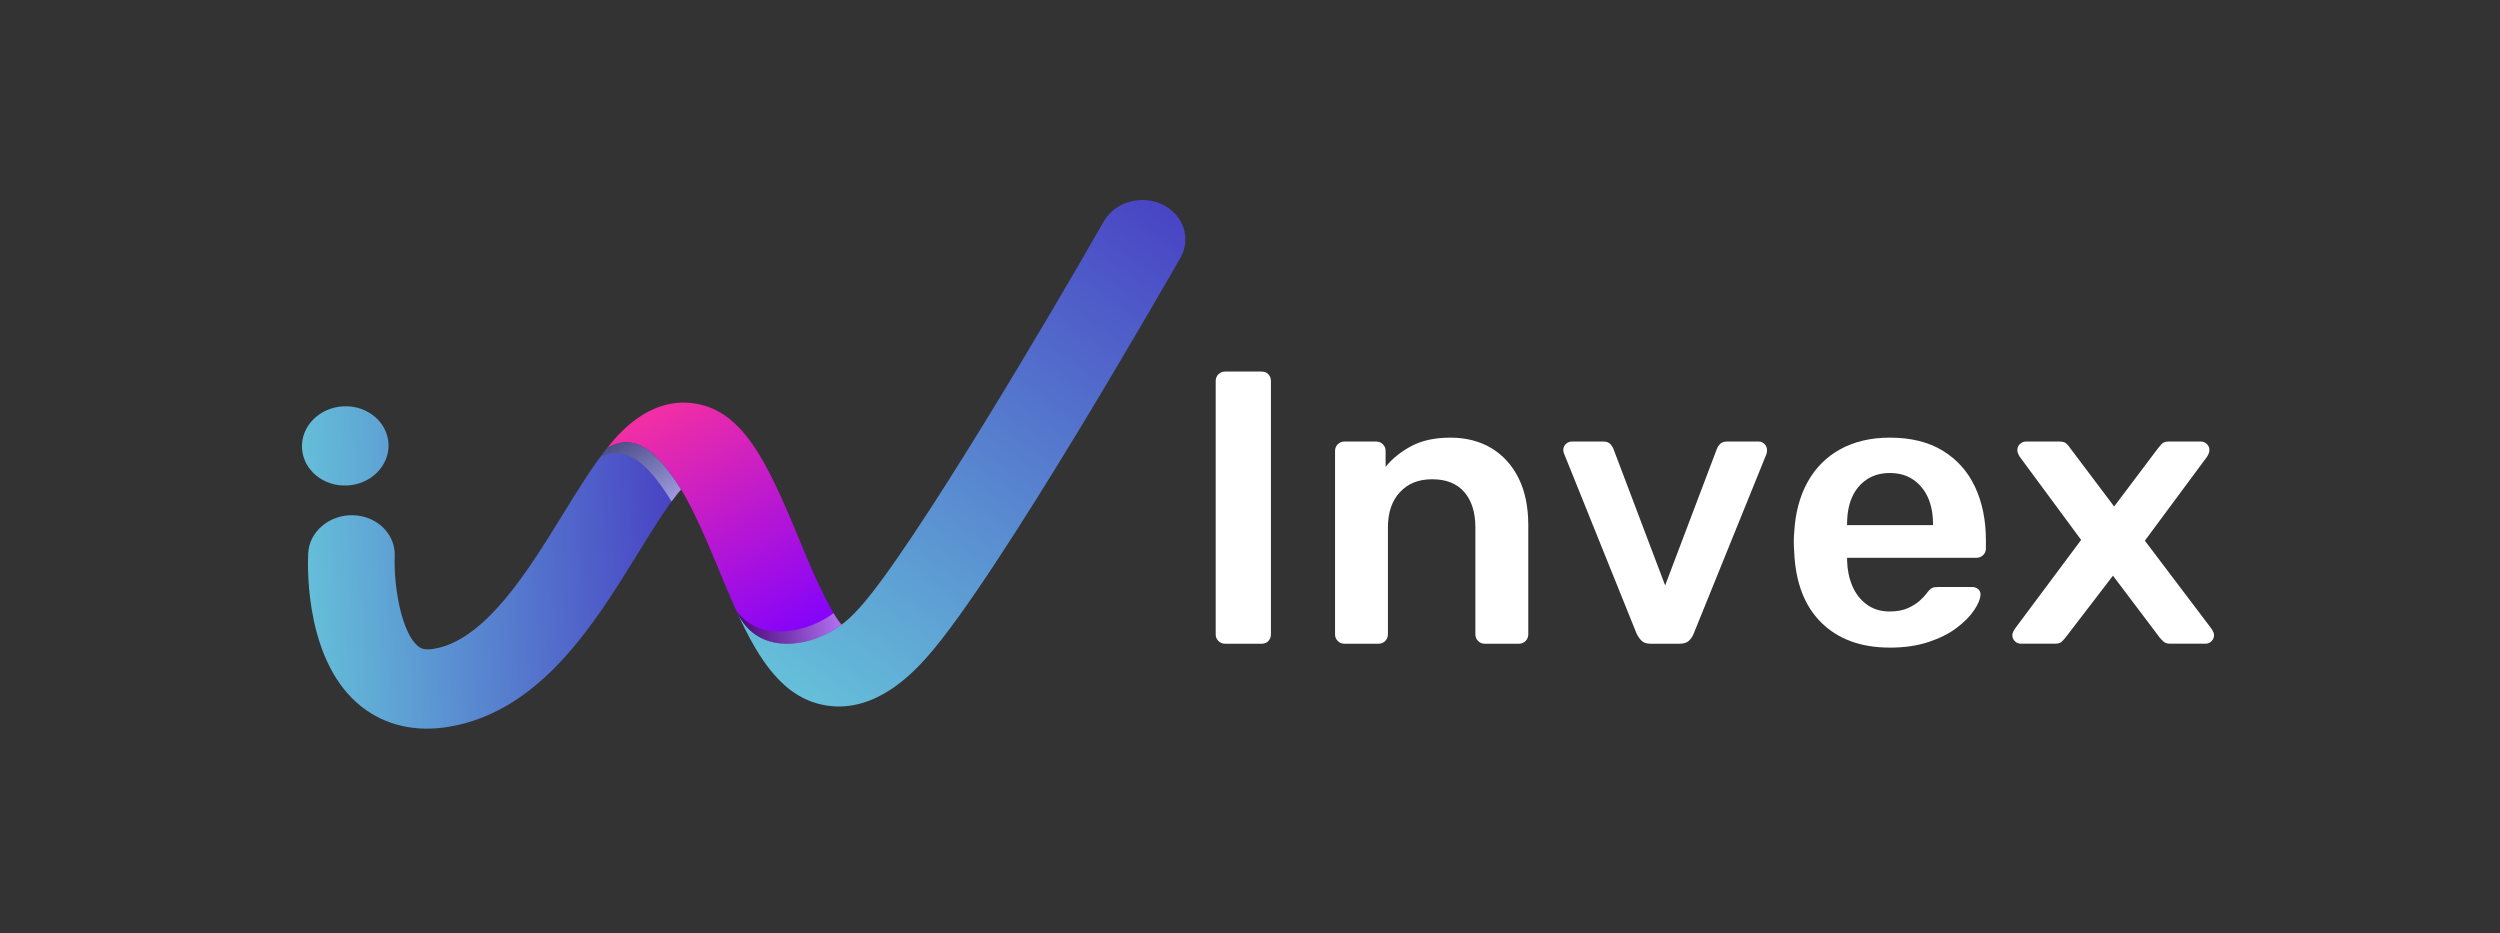 <?xml version="1.0" encoding="UTF-8"?> <svg xmlns="http://www.w3.org/2000/svg" width="150" height="56" viewBox="0 0 150 56" fill="none"><rect x="0" y="0" width="150" height="56" fill="#333333" stroke="none"/><path d="M36.427 26.883C37.023 26.137 38.835 23.868 41.523 24.187C44.506 24.538 45.978 27.587 47.884 32.2C48.533 33.773 49.685 36.563 50.493 37.479C48.913 38.712 45.541 39.549 44.217 36.722C43.814 35.839 43.423 34.894 43.021 33.919C42.641 33.002 41.637 30.573 40.862 29.37C39.58 27.345 38.222 25.837 36.426 26.883H36.427Z" fill="url(#paint0_linear_301_2)"></path><path d="M44.217 36.722C45.542 39.549 48.914 38.711 50.493 37.479C50.722 37.317 51.084 37.013 51.591 36.447C54.775 32.911 63.233 18.534 66.222 13.293C66.667 12.514 67.515 12.049 68.406 12.004C68.852 11.981 69.306 12.064 69.732 12.264C71.002 12.863 71.491 14.297 70.826 15.466C70.375 16.255 59.773 34.806 55.593 39.453C54.854 40.273 52.607 42.768 49.654 42.34C47.066 41.965 45.57 39.695 44.217 36.722Z" fill="url(#paint1_linear_301_2)"></path><path style="mix-blend-mode:multiply" opacity="0.5" d="M44.216 36.722C45.541 39.549 48.913 38.712 50.493 37.479C50.342 37.309 50.18 37.073 50.011 36.791C48.557 37.891 45.691 38.643 44.196 36.675C44.203 36.691 44.209 36.707 44.216 36.722Z" fill="url(#paint2_linear_301_2)"></path><path d="M18.49 33.218C18.545 31.905 19.756 30.874 21.189 30.913C22.623 30.953 23.739 32.051 23.683 33.363C23.615 35.113 24.07 37.975 25.102 38.784C25.222 38.877 25.423 39.036 26.064 38.924C29.135 38.389 31.697 34.228 33.758 30.882C34.668 29.406 35.526 28.008 36.428 26.881C38.223 25.836 39.582 27.343 40.864 29.369C40.788 29.456 40.707 29.554 40.617 29.667C39.898 30.567 39.113 31.84 38.28 33.191C35.686 37.404 32.457 42.649 26.988 43.598C24.964 43.95 23.133 43.535 21.689 42.399C18.38 39.794 18.442 34.294 18.49 33.218Z" fill="url(#paint3_linear_301_2)"></path><path style="mix-blend-mode:multiply" opacity="0.5" d="M36.014 27.424C37.713 26.596 39.018 28.065 40.252 30.015C40.267 30.038 40.282 30.064 40.296 30.087C40.404 29.941 40.511 29.8 40.615 29.668C40.705 29.555 40.786 29.457 40.862 29.37C39.58 27.345 38.222 25.837 36.426 26.883C36.287 27.056 36.15 27.238 36.013 27.424H36.014Z" fill="url(#paint4_linear_301_2)"></path><path d="M20.835 29.129C22.268 29.057 23.376 27.935 23.31 26.623C23.244 25.312 22.028 24.307 20.595 24.38C19.162 24.452 18.054 25.574 18.12 26.885C18.186 28.197 19.402 29.202 20.835 29.129Z" fill="url(#paint5_linear_301_2)"></path><path d="M73.502 38.623C73.346 38.623 73.213 38.569 73.105 38.459C72.996 38.351 72.942 38.218 72.942 38.063V22.854C72.942 22.699 72.996 22.567 73.105 22.457C73.214 22.348 73.346 22.294 73.502 22.294H75.695C75.866 22.294 76.002 22.349 76.103 22.457C76.205 22.567 76.255 22.699 76.255 22.854V38.063C76.255 38.218 76.205 38.351 76.103 38.459C76.002 38.569 75.866 38.623 75.695 38.623H73.502Z" fill="white"></path><path d="M80.663 38.623C80.508 38.623 80.375 38.569 80.266 38.459C80.157 38.351 80.103 38.218 80.103 38.063V27.053C80.103 26.897 80.157 26.765 80.266 26.656C80.375 26.548 80.508 26.493 80.663 26.493H82.576C82.731 26.493 82.863 26.548 82.972 26.656C83.081 26.765 83.136 26.897 83.136 27.053V28.009C83.54 27.512 84.057 27.096 84.687 26.762C85.317 26.427 86.098 26.259 87.031 26.259C87.964 26.259 88.804 26.473 89.504 26.901C90.204 27.329 90.744 27.932 91.125 28.709C91.506 29.487 91.697 30.42 91.697 31.509V38.064C91.697 38.219 91.641 38.352 91.533 38.46C91.425 38.569 91.292 38.624 91.137 38.624H89.084C88.928 38.624 88.795 38.569 88.687 38.46C88.578 38.352 88.523 38.219 88.523 38.064V31.649C88.523 30.748 88.302 30.04 87.859 29.526C87.416 29.012 86.774 28.756 85.935 28.756C85.095 28.756 84.48 29.013 83.999 29.526C83.516 30.039 83.275 30.748 83.275 31.649V38.064C83.275 38.219 83.22 38.352 83.112 38.46C83.003 38.569 82.871 38.624 82.715 38.624H80.662L80.663 38.623Z" fill="white"></path><path d="M99.045 38.623C98.796 38.623 98.614 38.565 98.497 38.447C98.38 38.33 98.283 38.195 98.205 38.039L93.843 27.215C93.812 27.137 93.797 27.068 93.797 27.006C93.797 26.866 93.847 26.746 93.948 26.644C94.05 26.543 94.17 26.493 94.31 26.493H96.2C96.386 26.493 96.526 26.543 96.62 26.644C96.713 26.746 96.775 26.842 96.807 26.936L99.909 35.124L103.011 26.936C103.042 26.842 103.105 26.746 103.198 26.644C103.292 26.543 103.432 26.493 103.619 26.493H105.531C105.655 26.493 105.768 26.543 105.87 26.644C105.971 26.746 106.021 26.866 106.021 27.006C106.021 27.068 106.013 27.137 105.998 27.215L101.612 38.039C101.55 38.195 101.456 38.33 101.332 38.447C101.207 38.564 101.021 38.623 100.772 38.623H99.046H99.045Z" fill="white"></path><path d="M113.391 38.856C111.664 38.856 110.296 38.359 109.285 37.363C108.275 36.368 107.73 34.952 107.653 33.118C107.637 32.962 107.629 32.764 107.629 32.523C107.629 32.282 107.637 32.092 107.653 31.951C107.715 30.785 107.983 29.774 108.458 28.919C108.932 28.064 109.589 27.407 110.429 26.948C111.269 26.489 112.256 26.259 113.392 26.259C114.652 26.259 115.709 26.52 116.564 27.041C117.419 27.563 118.065 28.285 118.5 29.21C118.935 30.136 119.154 31.204 119.154 32.418V32.908C119.154 33.064 119.098 33.197 118.99 33.305C118.881 33.414 118.741 33.468 118.57 33.468H110.826V33.655C110.842 34.2 110.946 34.701 111.141 35.16C111.335 35.619 111.623 35.988 112.004 36.268C112.385 36.548 112.84 36.689 113.369 36.689C113.804 36.689 114.17 36.623 114.466 36.491C114.761 36.359 115.002 36.207 115.189 36.036C115.376 35.865 115.508 35.725 115.586 35.616C115.725 35.429 115.839 35.317 115.924 35.277C116.01 35.239 116.138 35.219 116.309 35.219H118.315C118.47 35.219 118.598 35.265 118.7 35.359C118.801 35.452 118.843 35.569 118.828 35.708C118.812 35.957 118.684 36.261 118.443 36.618C118.202 36.976 117.855 37.325 117.404 37.668C116.954 38.011 116.39 38.294 115.714 38.519C115.037 38.745 114.263 38.858 113.393 38.858L113.391 38.856ZM110.825 31.508H115.98V31.438C115.98 30.831 115.879 30.303 115.677 29.851C115.474 29.4 115.179 29.043 114.79 28.778C114.402 28.513 113.935 28.381 113.391 28.381C112.846 28.381 112.38 28.513 111.991 28.778C111.602 29.043 111.311 29.4 111.116 29.851C110.921 30.302 110.825 30.83 110.825 31.438V31.508Z" fill="white"></path><path d="M121.252 38.623C121.112 38.623 120.991 38.572 120.89 38.471C120.789 38.37 120.739 38.25 120.739 38.11C120.739 38.064 120.751 38.008 120.774 37.947C120.798 37.885 120.84 37.807 120.902 37.713L124.868 32.394L121.182 27.402C121.136 27.325 121.1 27.255 121.076 27.193C121.053 27.131 121.041 27.069 121.041 27.006C121.041 26.866 121.091 26.746 121.193 26.644C121.294 26.543 121.414 26.493 121.554 26.493H123.583C123.77 26.493 123.91 26.539 124.004 26.633C124.097 26.726 124.167 26.812 124.213 26.89L126.849 30.389L129.485 26.89C129.547 26.812 129.621 26.726 129.706 26.633C129.792 26.539 129.928 26.493 130.115 26.493H132.051C132.191 26.493 132.311 26.543 132.412 26.644C132.513 26.746 132.564 26.858 132.564 26.983C132.564 27.061 132.552 27.131 132.528 27.193C132.505 27.255 132.47 27.325 132.423 27.402L128.691 32.441L132.68 37.712C132.742 37.806 132.785 37.883 132.808 37.946C132.831 38.008 132.843 38.062 132.843 38.109C132.843 38.249 132.793 38.37 132.692 38.47C132.59 38.571 132.47 38.622 132.33 38.622H130.207C130.036 38.622 129.904 38.579 129.811 38.494C129.717 38.408 129.639 38.327 129.577 38.249L126.778 34.54L123.933 38.249C123.871 38.327 123.797 38.408 123.711 38.494C123.626 38.579 123.49 38.622 123.303 38.622H121.25L121.252 38.623Z" fill="white"></path><defs><linearGradient id="paint0_linear_301_2" x1="39.604" y1="24.703" x2="47.538" y2="39.208" gradientUnits="userSpaceOnUse"><stop stop-color="#F12EA5"></stop><stop offset="1" stop-color="#7F01FF"></stop></linearGradient><linearGradient id="paint1_linear_301_2" x1="46.405" y1="42.333" x2="73.231" y2="4.725" gradientUnits="userSpaceOnUse"><stop stop-color="#66C4DA"></stop><stop offset="1" stop-color="#4329C0"></stop></linearGradient><linearGradient id="paint2_linear_301_2" x1="51.204" y1="37.507" x2="44.282" y2="37.651" gradientUnits="userSpaceOnUse"><stop stop-color="white"></stop><stop offset="1"></stop></linearGradient><linearGradient id="paint3_linear_301_2" x1="17.489" y1="35.847" x2="45.216" y2="34.448" gradientUnits="userSpaceOnUse"><stop stop-color="#66C4DA"></stop><stop offset="1" stop-color="#4329C0"></stop></linearGradient><linearGradient id="paint4_linear_301_2" x1="40.431" y1="30.305" x2="36.123" y2="24.609" gradientUnits="userSpaceOnUse"><stop stop-color="white"></stop><stop offset="1"></stop></linearGradient><linearGradient id="paint5_linear_301_2" x1="17.04" y1="26.94" x2="44.766" y2="25.54" gradientUnits="userSpaceOnUse"><stop stop-color="#66C4DA"></stop><stop offset="1" stop-color="#4329C0"></stop></linearGradient></defs></svg> 